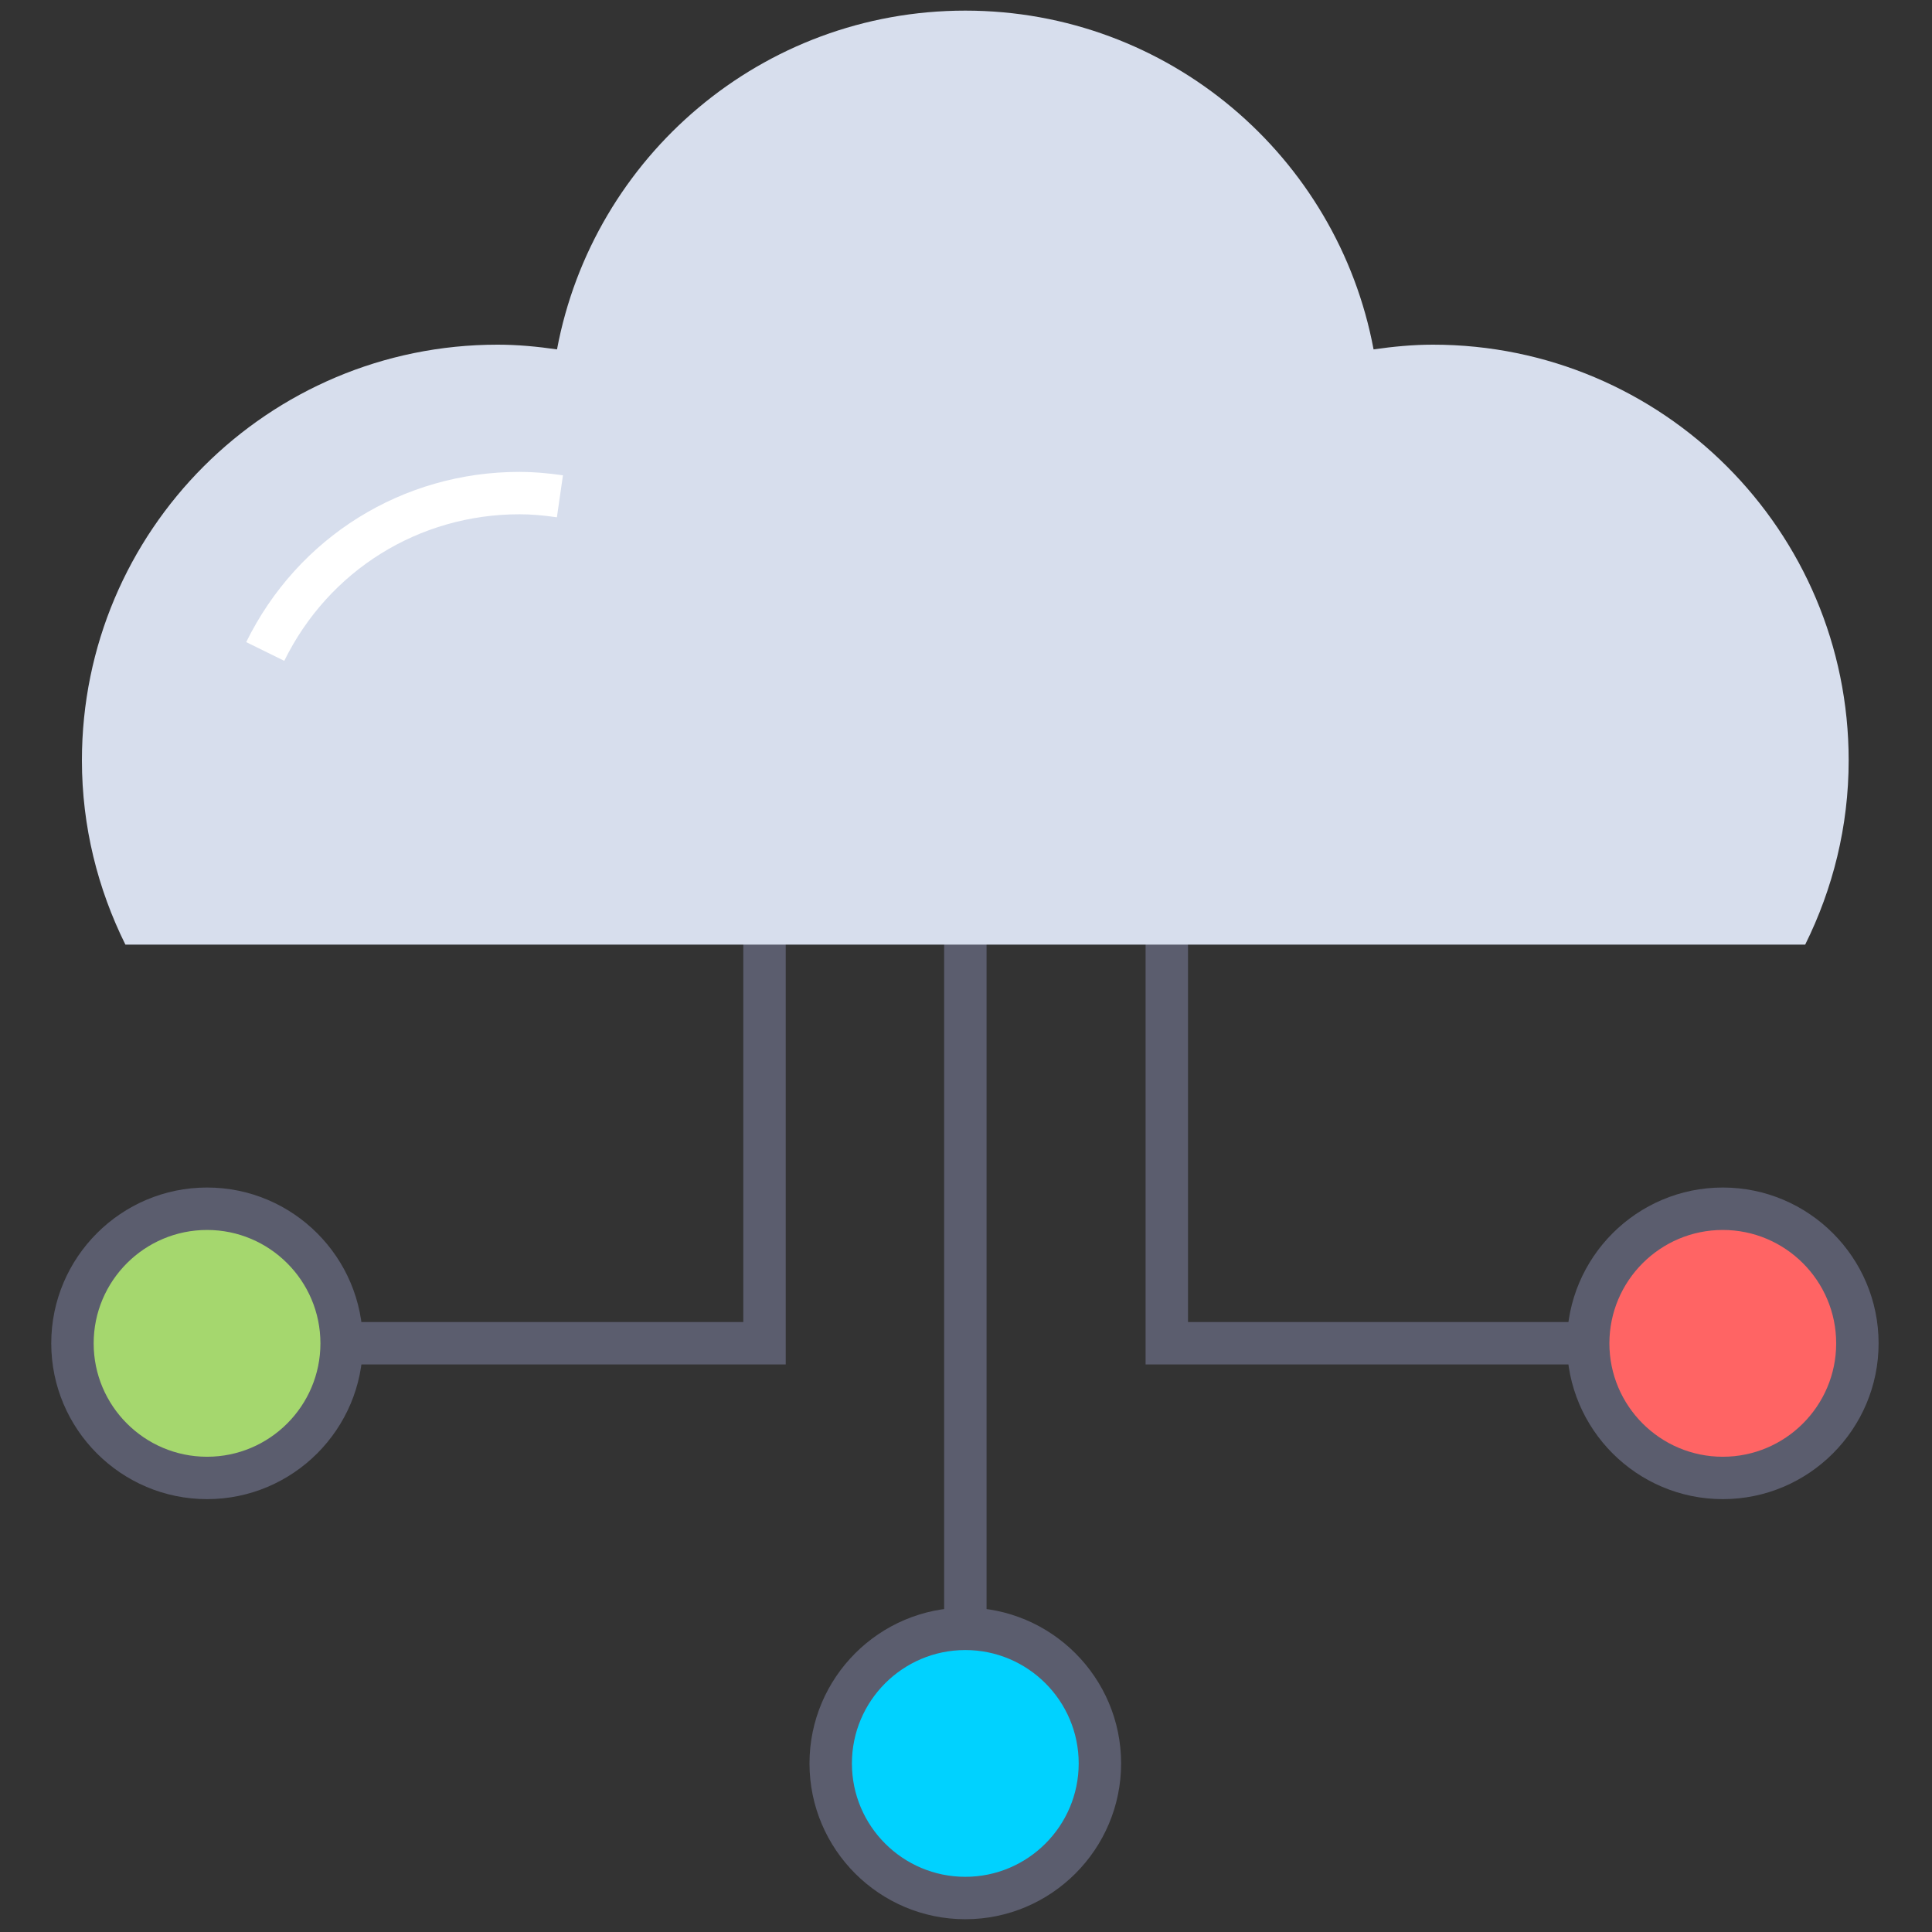 <svg xmlns="http://www.w3.org/2000/svg" xmlns:xlink="http://www.w3.org/1999/xlink" version="1.1" width="256" height="256" viewBox="0 0 256 256" xml:space="preserve">

<rect x="0" y="0" width="256" height="256" fill="#333333" stroke="none"/>

<defs>
</defs>
<g style="stroke: none; stroke-width: 0; stroke-dasharray: none; stroke-linecap: butt; stroke-linejoin: miter; stroke-miterlimit: 10; fill: none; fill-rule: nonzero; opacity: 1;" transform="translate(1.407 1.407) scale(2.81 2.81)" >
	<rect x="44.02" y="33.61" rx="0" ry="0" width="2" height="42.69" style="stroke: none; stroke-width: 1; stroke-dasharray: none; stroke-linecap: butt; stroke-linejoin: miter; stroke-miterlimit: 10; fill: rgb(91,93,110); fill-rule: nonzero; opacity: 1;" transform=" matrix(1 0 0 1 0 0) "/>
	<circle cx="45.016" cy="82.656" r="6.346" style="stroke: none; stroke-width: 1; stroke-dasharray: none; stroke-linecap: butt; stroke-linejoin: miter; stroke-miterlimit: 10; fill: rgb(0,210,255); fill-rule: nonzero; opacity: 1;" transform="  matrix(1 0 0 1 0 0) "/>
	<path d="M 45.018 90 c -4.051 0 -7.347 -3.296 -7.347 -7.347 s 3.296 -7.347 7.347 -7.347 s 7.347 3.296 7.347 7.347 S 49.068 90 45.018 90 z M 45.018 77.307 c -2.948 0 -5.347 2.398 -5.347 5.347 S 42.069 88 45.018 88 s 5.347 -2.398 5.347 -5.347 S 47.966 77.307 45.018 77.307 z" style="stroke: none; stroke-width: 1; stroke-dasharray: none; stroke-linecap: butt; stroke-linejoin: miter; stroke-miterlimit: 10; fill: rgb(91,93,110); fill-rule: nonzero; opacity: 1;" transform=" matrix(1 0 0 1 0 0) " stroke-linecap="round" />
	<polygon points="74.39,63.84 53.52,63.84 53.52,33.61 55.52,33.61 55.52,61.84 74.39,61.84 " style="stroke: none; stroke-width: 1; stroke-dasharray: none; stroke-linecap: butt; stroke-linejoin: miter; stroke-miterlimit: 10; fill: rgb(91,93,110); fill-rule: nonzero; opacity: 1;" transform="  matrix(1 0 0 1 0 0) "/>
	<circle cx="80.736" cy="62.846" r="6.346" style="stroke: none; stroke-width: 1; stroke-dasharray: none; stroke-linecap: butt; stroke-linejoin: miter; stroke-miterlimit: 10; fill: rgb(255,100,100); fill-rule: nonzero; opacity: 1;" transform="  matrix(1 0 0 1 0 0) "/>
	<path d="M 80.737 70.191 c -4.051 0 -7.347 -3.296 -7.347 -7.347 s 3.296 -7.347 7.347 -7.347 s 7.347 3.296 7.347 7.347 S 84.788 70.191 80.737 70.191 z M 80.737 57.498 c -2.948 0 -5.347 2.398 -5.347 5.347 s 2.398 5.347 5.347 5.347 s 5.347 -2.398 5.347 -5.347 S 83.686 57.498 80.737 57.498 z" style="stroke: none; stroke-width: 1; stroke-dasharray: none; stroke-linecap: butt; stroke-linejoin: miter; stroke-miterlimit: 10; fill: rgb(91,93,110); fill-rule: nonzero; opacity: 1;" transform=" matrix(1 0 0 1 0 0) " stroke-linecap="round" />
	<polygon points="36.55,63.84 15.61,63.84 15.61,61.84 34.55,61.84 34.55,33.61 36.55,33.61 " style="stroke: none; stroke-width: 1; stroke-dasharray: none; stroke-linecap: butt; stroke-linejoin: miter; stroke-miterlimit: 10; fill: rgb(91,93,110); fill-rule: nonzero; opacity: 1;" transform="  matrix(1 0 0 1 0 0) "/>
	<path d="M 2.916 62.845 c 0 -3.505 2.841 -6.346 6.346 -6.346 s 6.346 2.841 6.346 6.346 c 0 3.505 -2.841 6.346 -6.346 6.346 S 2.916 66.35 2.916 62.845" style="stroke: none; stroke-width: 1; stroke-dasharray: none; stroke-linecap: butt; stroke-linejoin: miter; stroke-miterlimit: 10; fill: rgb(165,215,110); fill-rule: nonzero; opacity: 1;" transform=" matrix(1 0 0 1 0 0) " stroke-linecap="round" />
	<path d="M 9.263 70.191 c -4.051 0 -7.347 -3.296 -7.347 -7.347 s 3.296 -7.347 7.347 -7.347 s 7.346 3.296 7.346 7.347 S 13.313 70.191 9.263 70.191 z M 9.263 57.498 c -2.948 0 -5.347 2.398 -5.347 5.347 s 2.398 5.347 5.347 5.347 c 2.948 0 5.346 -2.398 5.346 -5.347 S 12.21 57.498 9.263 57.498 z" style="stroke: none; stroke-width: 1; stroke-dasharray: none; stroke-linecap: butt; stroke-linejoin: miter; stroke-miterlimit: 10; fill: rgb(91,93,110); fill-rule: nonzero; opacity: 1;" transform=" matrix(1 0 0 1 0 0) " stroke-linecap="round" />
	<path d="M 49.519 44.042 h 35.104 c 1.3 -2.621 2.05 -5.564 2.05 -8.688 c 0 -10.826 -8.776 -19.602 -19.602 -19.602 c -0.953 0 -1.883 0.091 -2.801 0.223 C 62.568 6.884 54.603 0 45.018 0 s -17.55 6.884 -19.253 15.975 c -0.917 -0.132 -1.847 -0.223 -2.801 -0.223 c -10.826 0 -19.602 8.776 -19.602 19.602 c 0 3.124 0.75 6.067 2.05 8.688 H 49.519" style="stroke: none; stroke-width: 1; stroke-dasharray: none; stroke-linecap: butt; stroke-linejoin: miter; stroke-miterlimit: 10; fill: rgb(215,222,237); fill-rule: nonzero; opacity: 1;" transform=" matrix(1 0 0 1 0 0) " stroke-linecap="round" />
	<path d="M 12.904 30.661 l -1.795 -0.883 c 2.434 -4.951 7.372 -8.027 12.886 -8.027 c 0.63 0 1.282 0.051 2.05 0.162 l -0.285 1.979 c -0.672 -0.097 -1.232 -0.142 -1.765 -0.142 C 19.25 23.751 15 26.398 12.904 30.661 z" style="stroke: none; stroke-width: 1; stroke-dasharray: none; stroke-linecap: butt; stroke-linejoin: miter; stroke-miterlimit: 10; fill: rgb(255,255,255); fill-rule: nonzero; opacity: 1;" transform=" matrix(1 0 0 1 0 0) " stroke-linecap="round" />
</g>
</svg>
